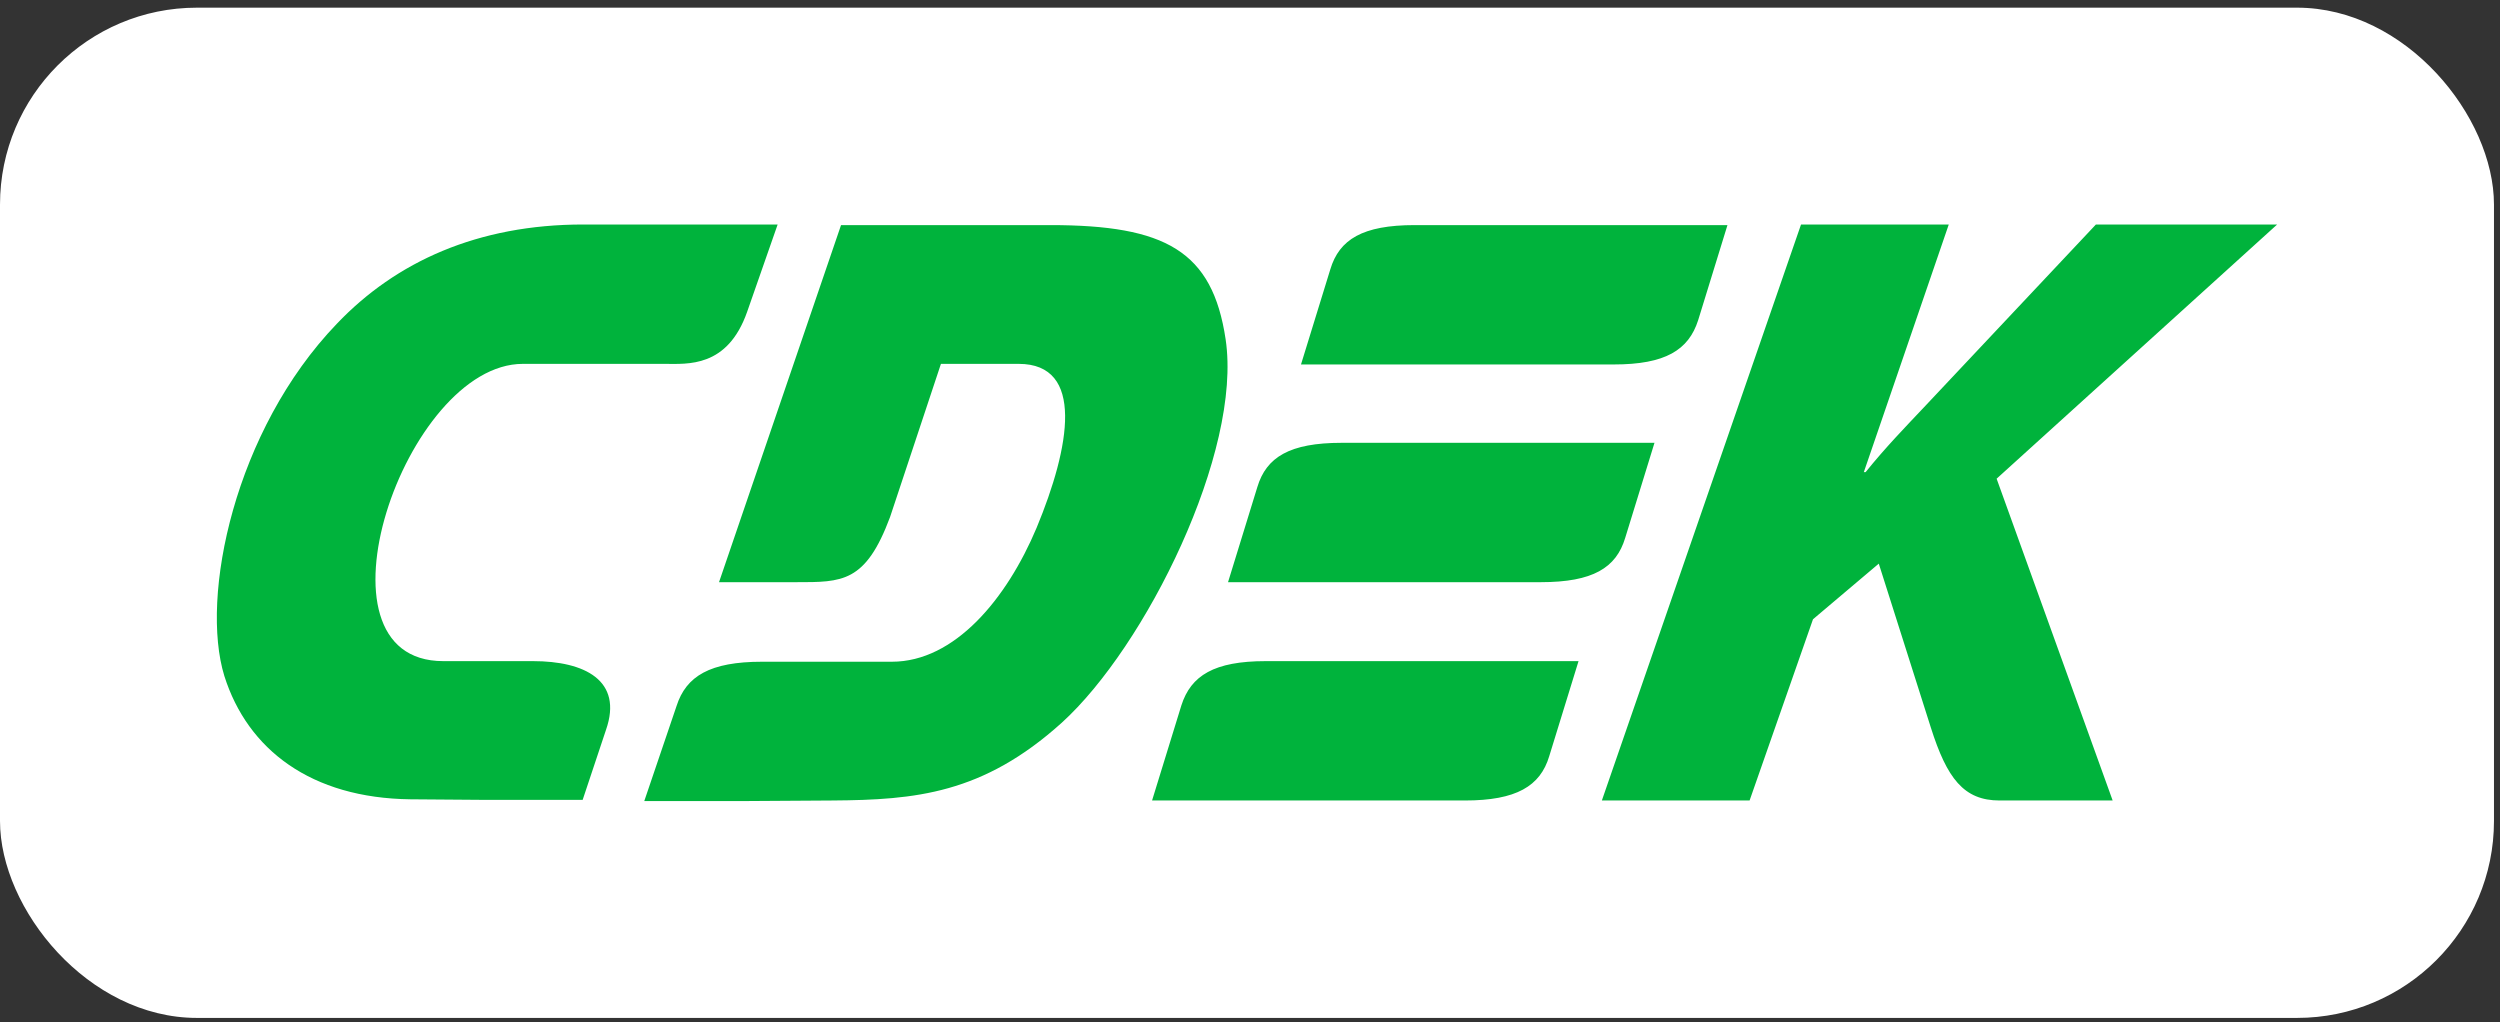 <?xml version="1.0" encoding="UTF-8"?> <svg xmlns="http://www.w3.org/2000/svg" width="269" height="110" viewBox="0 0 269 110" fill="none"><rect x="0" y="0" width="269" height="110" fill="#333333" stroke="none"/> <rect y="0.825" width="268.352" height="108.703" rx="21.193" fill="white"></rect> <path fill-rule="evenodd" clip-rule="evenodd" d="M57.351 71.138H47.698C32.638 71.138 43.579 39.152 56.257 39.152H71.51C73.956 39.152 78.268 39.602 80.392 33.553L83.674 24.156H62.758C51.431 24.156 42.613 28.146 36.242 34.84C25.237 46.295 21.504 64.187 24.143 72.747C26.652 80.663 33.474 85.876 44.158 86.005L52.46 86.069H62.693L65.203 78.539C67.07 73.197 62.886 71.138 57.351 71.138ZM174.87 57.88L178.023 47.647H144.364C138.765 47.647 136.255 49.192 135.289 52.409L132.136 62.642H165.795C171.394 62.642 173.904 61.098 174.87 57.88ZM127.116 75.9L123.962 86.133H157.622C163.156 86.133 165.731 84.589 166.696 81.371L169.85 71.138H136.19C130.655 71.138 128.145 72.682 127.116 75.9ZM182.721 34.454L185.875 24.221H152.215C146.616 24.221 144.106 25.765 143.141 28.983L139.987 39.216H173.647C179.182 39.216 181.691 37.672 182.721 34.454ZM131.878 36.513C130.462 26.988 125.378 24.221 113.021 24.221H90.496L77.367 62.642H85.669C90.625 62.642 93.135 62.707 95.773 55.627L101.244 39.152H109.61C116.754 39.152 115.145 48.098 111.541 56.786C108.323 64.445 102.724 71.202 95.966 71.202H82.001C76.401 71.202 73.827 72.747 72.797 75.965L69.322 86.198H79.555L89.595 86.133C98.476 86.069 105.749 85.425 114.244 77.767C123.254 69.593 133.68 48.612 131.878 36.513ZM245.021 24.156H225.52L207.178 43.657C205.053 45.909 202.865 48.162 200.741 50.801H200.548L209.687 24.156H193.791L172.36 86.133H188.256L195.078 66.633L202.157 60.647L207.757 78.282C209.494 83.752 211.297 86.133 215.159 86.133H227.322L214.836 51.508L245.021 24.156Z" fill="#00B33C"></path> </svg> 